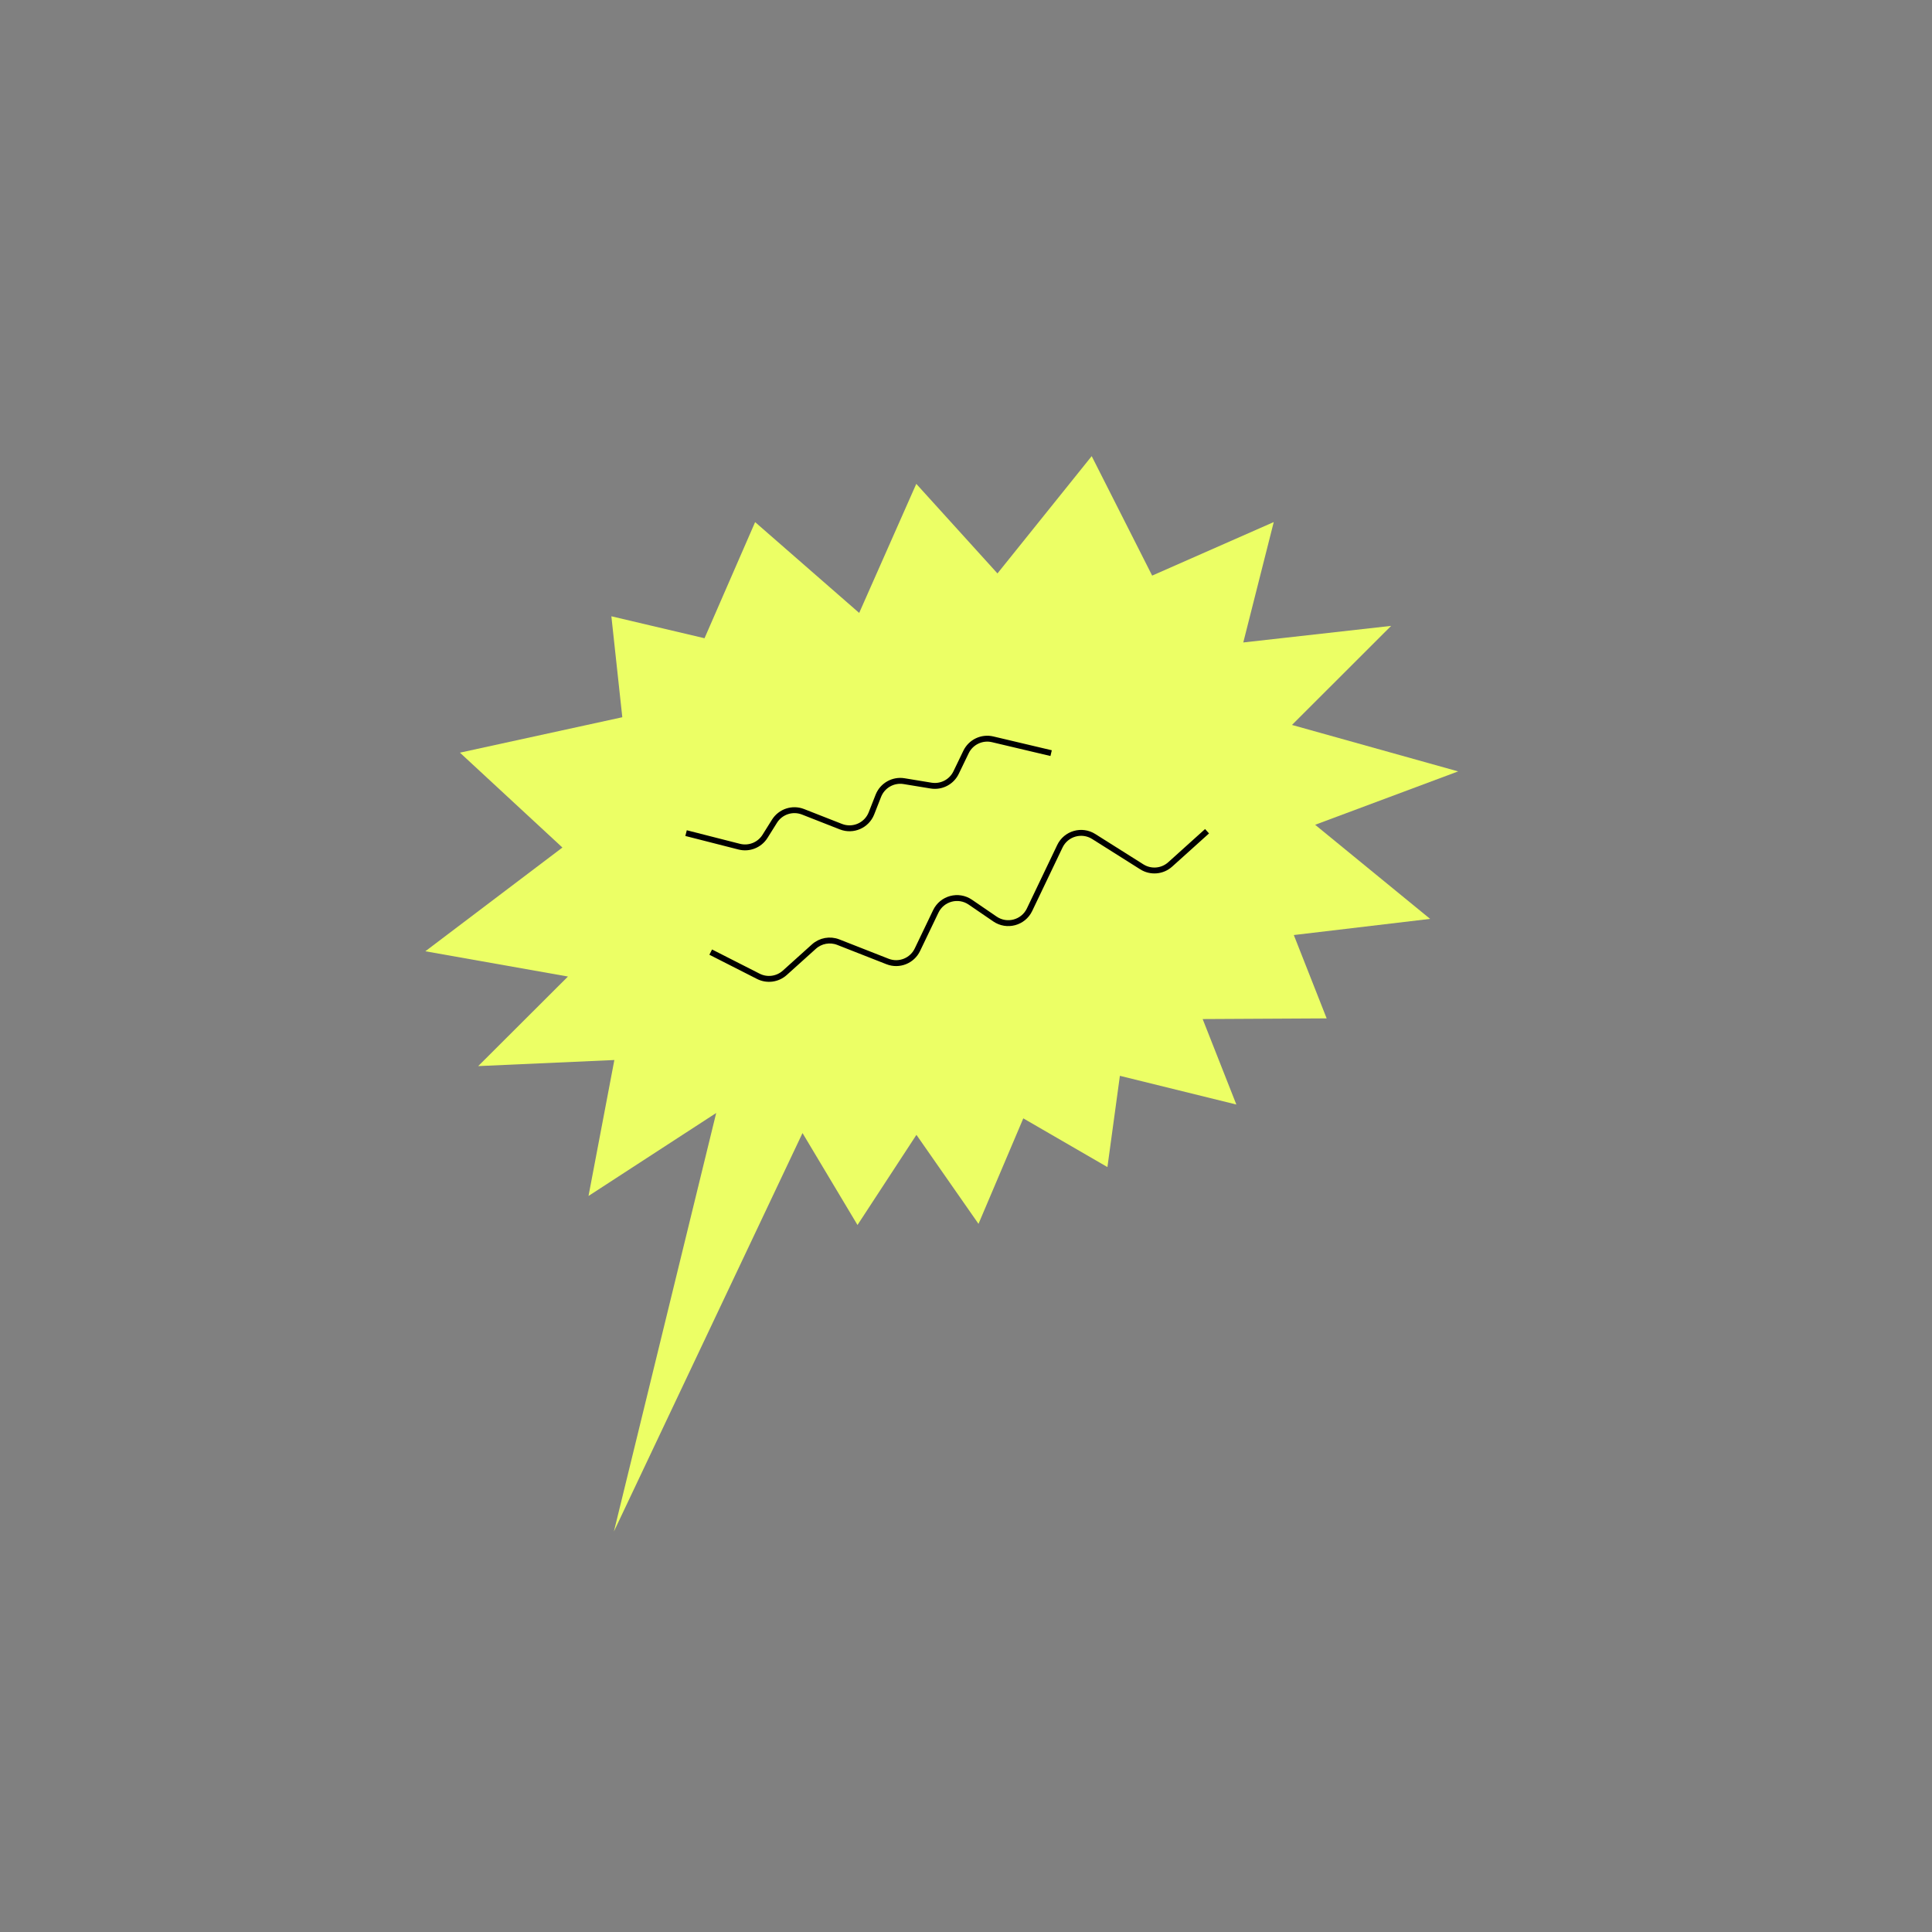 <?xml version="1.0" encoding="UTF-8"?> <svg xmlns="http://www.w3.org/2000/svg" width="328" height="328" viewBox="0 0 328 328" fill="none"><rect x="0" y="0" width="328" height="328" fill="#808080" stroke="none"/><path d="M166.123 207.777L155.585 192.665L145.579 207.969L136.244 192.361L104.225 260.005L121.59 188.954L99.913 203.041L104.3 179.962L81.186 180.994L96.423 165.788L72.211 161.499L95.482 143.888L78.084 127.782L105.65 121.767L103.794 104.628L119.609 108.355L128.199 88.641L145.866 104.058L155.559 82.146L169.342 97.352L185.339 77.44L195.605 97.722L216.247 88.632L211.075 109.072L236.177 106.256L219.343 123.075L247.552 130.963L223.274 140.025L242.797 156.001L219.654 158.744L225.23 172.894L204.179 173.007L209.898 187.518L190.126 182.644L188.01 198.138L173.727 189.866L166.123 207.777Z" fill="#ECFF65"></path><path d="M120.66 161.641L128.743 165.751C130.218 166.502 132.003 166.266 133.233 165.158L138.18 160.704C139.305 159.69 140.907 159.399 142.318 159.952L150.681 163.235C152.632 164.001 154.843 163.13 155.749 161.241L158.868 154.735C159.928 152.524 162.709 151.778 164.733 153.162L168.919 156.025C170.944 157.41 173.727 156.662 174.786 154.448L179.937 143.672C180.97 141.512 183.656 140.737 185.68 142.014L193.853 147.169C195.367 148.124 197.333 147.957 198.664 146.758L204.923 141.121" stroke="black"></path><path d="M116.475 141.439L125.5 143.74C127.186 144.17 128.956 143.461 129.879 141.986L131.484 139.423C132.505 137.792 134.544 137.119 136.335 137.822L142.764 140.345C144.821 141.153 147.142 140.14 147.949 138.083L149.118 135.106C149.807 133.35 151.629 132.314 153.49 132.62L158.067 133.372C159.817 133.66 161.548 132.76 162.318 131.163L164.002 127.671C164.818 125.98 166.699 125.084 168.525 125.515L178.451 127.862" stroke="black"></path></svg> 
